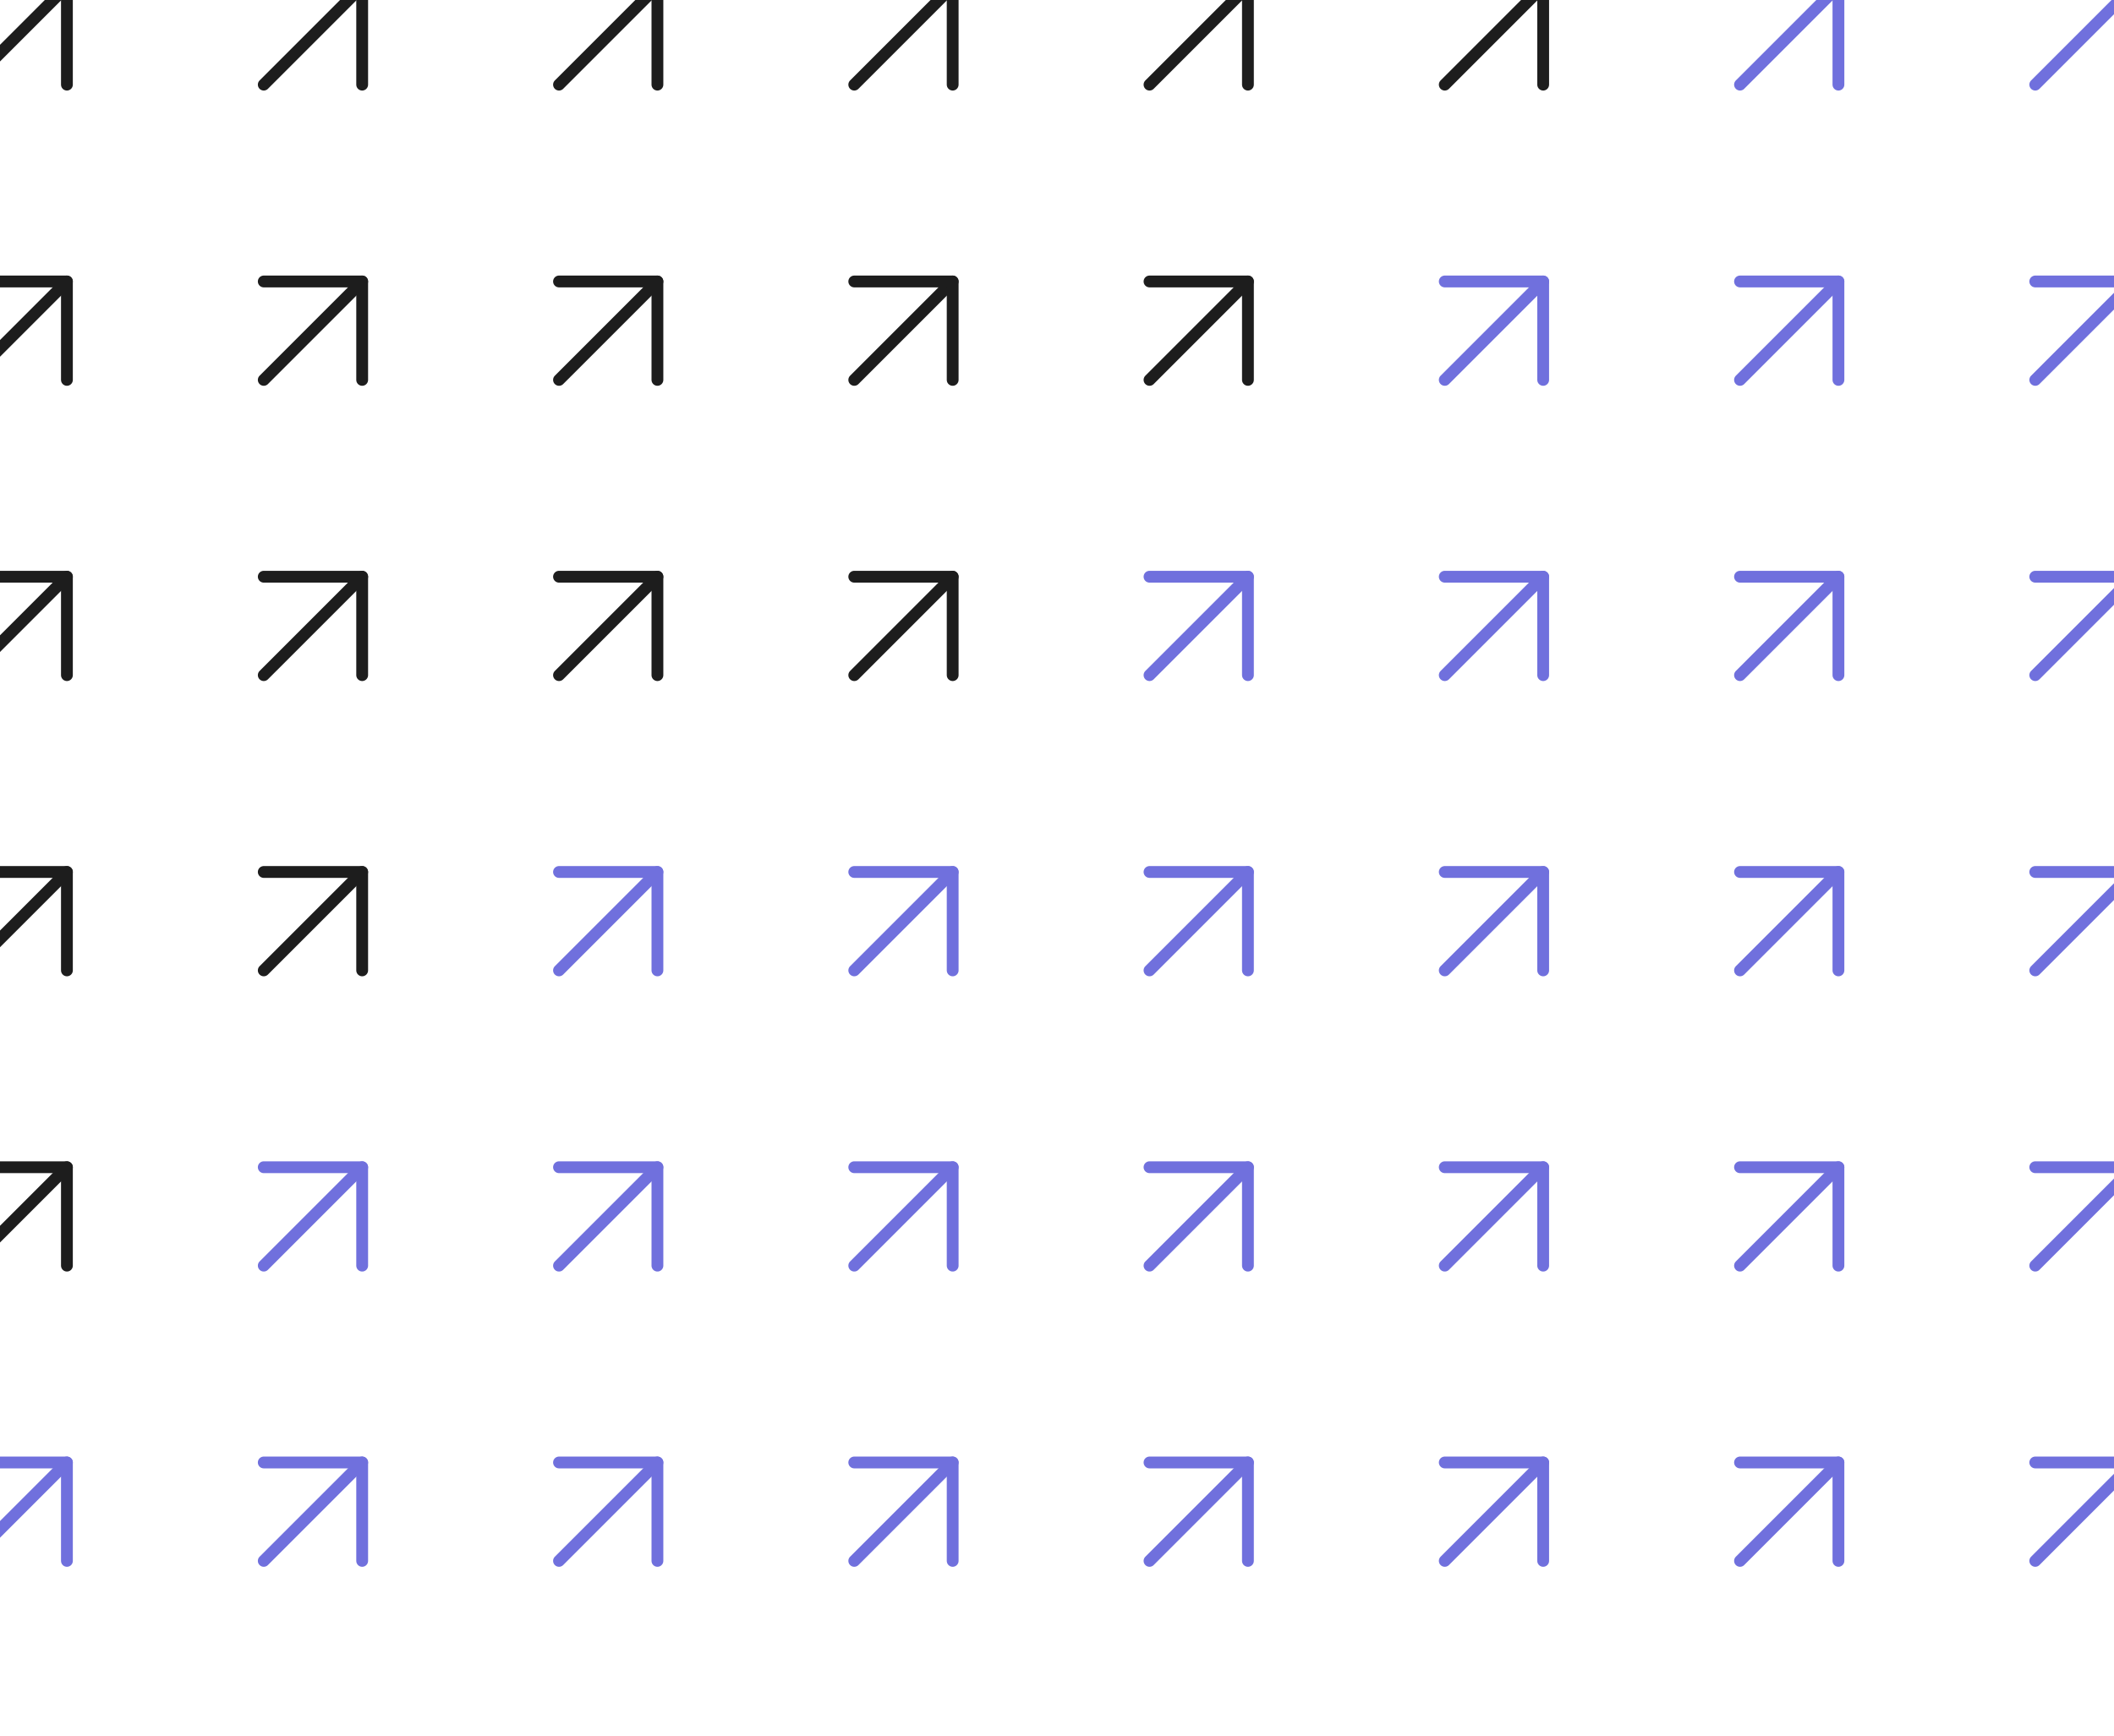 <svg width="358" height="294" viewBox="0 0 358 294" fill="none" xmlns="http://www.w3.org/2000/svg">
<g clip-path="url(#clip0)">
<path d="M-5.333 14.333L11.333 -2.333" stroke="#1D1D1D" stroke-width="2" stroke-linecap="round" stroke-linejoin="round"/>
<path d="M-5.333 -2.333H11.333V14.333" stroke="#1D1D1D" stroke-width="2" stroke-linecap="round" stroke-linejoin="round"/>
<path d="M44.666 14.333L61.333 -2.333" stroke="#1D1D1D" stroke-width="2" stroke-linecap="round" stroke-linejoin="round"/>
<path d="M44.666 -2.333H61.333V14.333" stroke="#1D1D1D" stroke-width="2" stroke-linecap="round" stroke-linejoin="round"/>
<path d="M94.666 14.333L111.333 -2.333" stroke="#1D1D1D" stroke-width="2" stroke-linecap="round" stroke-linejoin="round"/>
<path d="M94.666 -2.333H111.333V14.333" stroke="#1D1D1D" stroke-width="2" stroke-linecap="round" stroke-linejoin="round"/>
<path d="M144.667 14.333L161.333 -2.333" stroke="#1D1D1D" stroke-width="2" stroke-linecap="round" stroke-linejoin="round"/>
<path d="M144.667 -2.333H161.333V14.333" stroke="#1D1D1D" stroke-width="2" stroke-linecap="round" stroke-linejoin="round"/>
<path d="M194.667 14.333L211.333 -2.333" stroke="#1D1D1D" stroke-width="2" stroke-linecap="round" stroke-linejoin="round"/>
<path d="M194.667 -2.333H211.333V14.333" stroke="#1D1D1D" stroke-width="2" stroke-linecap="round" stroke-linejoin="round"/>
<path d="M244.667 14.333L261.333 -2.333" stroke="#1D1D1D" stroke-width="2" stroke-linecap="round" stroke-linejoin="round"/>
<path d="M244.667 -2.333H261.333V14.333" stroke="#1D1D1D" stroke-width="2" stroke-linecap="round" stroke-linejoin="round"/>
<path d="M294.667 14.333L311.333 -2.333" stroke="#7070DD" stroke-width="2" stroke-linecap="round" stroke-linejoin="round"/>
<path d="M294.667 -2.333H311.333V14.333" stroke="#7070DD" stroke-width="2" stroke-linecap="round" stroke-linejoin="round"/>
<path d="M344.667 14.333L361.333 -2.333" stroke="#7070DD" stroke-width="2" stroke-linecap="round" stroke-linejoin="round"/>
<path d="M344.667 -2.333H361.333V14.333" stroke="#7070DD" stroke-width="2" stroke-linecap="round" stroke-linejoin="round"/>
<path d="M-5.333 64.333L11.333 47.666" stroke="#1D1D1D" stroke-width="2" stroke-linecap="round" stroke-linejoin="round"/>
<path d="M-5.333 47.666H11.333V64.333" stroke="#1D1D1D" stroke-width="2" stroke-linecap="round" stroke-linejoin="round"/>
<path d="M44.666 64.333L61.333 47.666" stroke="#1D1D1D" stroke-width="2" stroke-linecap="round" stroke-linejoin="round"/>
<path d="M44.666 47.666H61.333V64.333" stroke="#1D1D1D" stroke-width="2" stroke-linecap="round" stroke-linejoin="round"/>
<path d="M94.666 64.333L111.333 47.666" stroke="#1D1D1D" stroke-width="2" stroke-linecap="round" stroke-linejoin="round"/>
<path d="M94.666 47.666H111.333V64.333" stroke="#1D1D1D" stroke-width="2" stroke-linecap="round" stroke-linejoin="round"/>
<path d="M144.667 64.333L161.333 47.666" stroke="#1D1D1D" stroke-width="2" stroke-linecap="round" stroke-linejoin="round"/>
<path d="M144.667 47.666H161.333V64.333" stroke="#1D1D1D" stroke-width="2" stroke-linecap="round" stroke-linejoin="round"/>
<path d="M194.667 64.333L211.333 47.666" stroke="#1D1D1D" stroke-width="2" stroke-linecap="round" stroke-linejoin="round"/>
<path d="M194.667 47.666H211.333V64.333" stroke="#1D1D1D" stroke-width="2" stroke-linecap="round" stroke-linejoin="round"/>
<path d="M244.667 64.333L261.333 47.666" stroke="#7070DD" stroke-width="2" stroke-linecap="round" stroke-linejoin="round"/>
<path d="M244.667 47.666H261.333V64.333" stroke="#7070DD" stroke-width="2" stroke-linecap="round" stroke-linejoin="round"/>
<path d="M294.667 64.333L311.333 47.666" stroke="#7070DD" stroke-width="2" stroke-linecap="round" stroke-linejoin="round"/>
<path d="M294.667 47.666H311.333V64.333" stroke="#7070DD" stroke-width="2" stroke-linecap="round" stroke-linejoin="round"/>
<path d="M344.667 64.333L361.333 47.666" stroke="#7070DD" stroke-width="2" stroke-linecap="round" stroke-linejoin="round"/>
<path d="M344.667 47.666H361.333V64.333" stroke="#7070DD" stroke-width="2" stroke-linecap="round" stroke-linejoin="round"/>
<path d="M-5.333 114.333L11.333 97.666" stroke="#1D1D1D" stroke-width="2" stroke-linecap="round" stroke-linejoin="round"/>
<path d="M-5.333 97.666H11.333V114.333" stroke="#1D1D1D" stroke-width="2" stroke-linecap="round" stroke-linejoin="round"/>
<path d="M44.666 114.333L61.333 97.666" stroke="#1D1D1D" stroke-width="2" stroke-linecap="round" stroke-linejoin="round"/>
<path d="M44.666 97.666H61.333V114.333" stroke="#1D1D1D" stroke-width="2" stroke-linecap="round" stroke-linejoin="round"/>
<path d="M94.666 114.333L111.333 97.666" stroke="#1D1D1D" stroke-width="2" stroke-linecap="round" stroke-linejoin="round"/>
<path d="M94.666 97.666H111.333V114.333" stroke="#1D1D1D" stroke-width="2" stroke-linecap="round" stroke-linejoin="round"/>
<path d="M144.667 114.333L161.333 97.666" stroke="#1D1D1D" stroke-width="2" stroke-linecap="round" stroke-linejoin="round"/>
<path d="M144.667 97.666H161.333V114.333" stroke="#1D1D1D" stroke-width="2" stroke-linecap="round" stroke-linejoin="round"/>
<path d="M194.667 114.333L211.333 97.666" stroke="#7070DD" stroke-width="2" stroke-linecap="round" stroke-linejoin="round"/>
<path d="M194.667 97.666H211.333V114.333" stroke="#7070DD" stroke-width="2" stroke-linecap="round" stroke-linejoin="round"/>
<path d="M244.667 114.333L261.333 97.666" stroke="#7070DD" stroke-width="2" stroke-linecap="round" stroke-linejoin="round"/>
<path d="M244.667 97.666H261.333V114.333" stroke="#7070DD" stroke-width="2" stroke-linecap="round" stroke-linejoin="round"/>
<path d="M294.667 114.333L311.333 97.666" stroke="#7070DD" stroke-width="2" stroke-linecap="round" stroke-linejoin="round"/>
<path d="M294.667 97.666H311.333V114.333" stroke="#7070DD" stroke-width="2" stroke-linecap="round" stroke-linejoin="round"/>
<path d="M344.667 114.333L361.333 97.666" stroke="#7070DD" stroke-width="2" stroke-linecap="round" stroke-linejoin="round"/>
<path d="M344.667 97.666H361.333V114.333" stroke="#7070DD" stroke-width="2" stroke-linecap="round" stroke-linejoin="round"/>
<path d="M-5.333 164.333L11.333 147.667" stroke="#1D1D1D" stroke-width="2" stroke-linecap="round" stroke-linejoin="round"/>
<path d="M-5.333 147.667H11.333V164.333" stroke="#1D1D1D" stroke-width="2" stroke-linecap="round" stroke-linejoin="round"/>
<path d="M44.666 164.333L61.333 147.667" stroke="#1D1D1D" stroke-width="2" stroke-linecap="round" stroke-linejoin="round"/>
<path d="M44.666 147.667H61.333V164.333" stroke="#1D1D1D" stroke-width="2" stroke-linecap="round" stroke-linejoin="round"/>
<path d="M94.666 164.333L111.333 147.667" stroke="#7070DD" stroke-width="2" stroke-linecap="round" stroke-linejoin="round"/>
<path d="M94.666 147.667H111.333V164.333" stroke="#7070DD" stroke-width="2" stroke-linecap="round" stroke-linejoin="round"/>
<path d="M144.667 164.333L161.333 147.667" stroke="#7070DD" stroke-width="2" stroke-linecap="round" stroke-linejoin="round"/>
<path d="M144.667 147.667H161.333V164.333" stroke="#7070DD" stroke-width="2" stroke-linecap="round" stroke-linejoin="round"/>
<path d="M194.667 164.333L211.333 147.667" stroke="#7070DD" stroke-width="2" stroke-linecap="round" stroke-linejoin="round"/>
<path d="M194.667 147.667H211.333V164.333" stroke="#7070DD" stroke-width="2" stroke-linecap="round" stroke-linejoin="round"/>
<path d="M244.667 164.333L261.333 147.667" stroke="#7070DD" stroke-width="2" stroke-linecap="round" stroke-linejoin="round"/>
<path d="M244.667 147.667H261.333V164.333" stroke="#7070DD" stroke-width="2" stroke-linecap="round" stroke-linejoin="round"/>
<path d="M294.667 164.333L311.333 147.667" stroke="#7070DD" stroke-width="2" stroke-linecap="round" stroke-linejoin="round"/>
<path d="M294.667 147.667H311.333V164.333" stroke="#7070DD" stroke-width="2" stroke-linecap="round" stroke-linejoin="round"/>
<path d="M344.667 164.333L361.333 147.667" stroke="#7070DD" stroke-width="2" stroke-linecap="round" stroke-linejoin="round"/>
<path d="M344.667 147.667H361.333V164.333" stroke="#7070DD" stroke-width="2" stroke-linecap="round" stroke-linejoin="round"/>
<path d="M-5.333 214.333L11.333 197.667" stroke="#1D1D1D" stroke-width="2" stroke-linecap="round" stroke-linejoin="round"/>
<path d="M-5.333 197.667H11.333V214.333" stroke="#1D1D1D" stroke-width="2" stroke-linecap="round" stroke-linejoin="round"/>
<path d="M44.666 214.333L61.333 197.667" stroke="#7070DD" stroke-width="2" stroke-linecap="round" stroke-linejoin="round"/>
<path d="M44.666 197.667H61.333V214.333" stroke="#7070DD" stroke-width="2" stroke-linecap="round" stroke-linejoin="round"/>
<path d="M94.666 214.333L111.333 197.667" stroke="#7070DD" stroke-width="2" stroke-linecap="round" stroke-linejoin="round"/>
<path d="M94.666 197.667H111.333V214.333" stroke="#7070DD" stroke-width="2" stroke-linecap="round" stroke-linejoin="round"/>
<path d="M144.667 214.333L161.333 197.667" stroke="#7070DD" stroke-width="2" stroke-linecap="round" stroke-linejoin="round"/>
<path d="M144.667 197.667H161.333V214.333" stroke="#7070DD" stroke-width="2" stroke-linecap="round" stroke-linejoin="round"/>
<path d="M194.667 214.333L211.333 197.667" stroke="#7070DD" stroke-width="2" stroke-linecap="round" stroke-linejoin="round"/>
<path d="M194.667 197.667H211.333V214.333" stroke="#7070DD" stroke-width="2" stroke-linecap="round" stroke-linejoin="round"/>
<path d="M244.667 214.333L261.333 197.667" stroke="#7070DD" stroke-width="2" stroke-linecap="round" stroke-linejoin="round"/>
<path d="M244.667 197.667H261.333V214.333" stroke="#7070DD" stroke-width="2" stroke-linecap="round" stroke-linejoin="round"/>
<path d="M294.667 214.333L311.333 197.667" stroke="#7070DD" stroke-width="2" stroke-linecap="round" stroke-linejoin="round"/>
<path d="M294.667 197.667H311.333V214.333" stroke="#7070DD" stroke-width="2" stroke-linecap="round" stroke-linejoin="round"/>
<path d="M344.667 214.333L361.333 197.667" stroke="#7070DD" stroke-width="2" stroke-linecap="round" stroke-linejoin="round"/>
<path d="M344.667 197.667H361.333V214.333" stroke="#7070DD" stroke-width="2" stroke-linecap="round" stroke-linejoin="round"/>
<path d="M-5.333 264.333L11.333 247.667" stroke="#7070DD" stroke-width="2" stroke-linecap="round" stroke-linejoin="round"/>
<path d="M-5.333 247.667H11.333V264.333" stroke="#7070DD" stroke-width="2" stroke-linecap="round" stroke-linejoin="round"/>
<path d="M44.666 264.333L61.333 247.667" stroke="#7070DD" stroke-width="2" stroke-linecap="round" stroke-linejoin="round"/>
<path d="M44.666 247.667H61.333V264.333" stroke="#7070DD" stroke-width="2" stroke-linecap="round" stroke-linejoin="round"/>
<path d="M94.666 264.333L111.333 247.667" stroke="#7070DD" stroke-width="2" stroke-linecap="round" stroke-linejoin="round"/>
<path d="M94.666 247.667H111.333V264.333" stroke="#7070DD" stroke-width="2" stroke-linecap="round" stroke-linejoin="round"/>
<path d="M144.667 264.333L161.333 247.667" stroke="#7070DD" stroke-width="2" stroke-linecap="round" stroke-linejoin="round"/>
<path d="M144.667 247.667H161.333V264.333" stroke="#7070DD" stroke-width="2" stroke-linecap="round" stroke-linejoin="round"/>
<path d="M194.667 264.333L211.333 247.667" stroke="#7070DD" stroke-width="2" stroke-linecap="round" stroke-linejoin="round"/>
<path d="M194.667 247.667H211.333V264.333" stroke="#7070DD" stroke-width="2" stroke-linecap="round" stroke-linejoin="round"/>
<path d="M244.667 264.333L261.333 247.667" stroke="#7070DD" stroke-width="2" stroke-linecap="round" stroke-linejoin="round"/>
<path d="M244.667 247.667H261.333V264.333" stroke="#7070DD" stroke-width="2" stroke-linecap="round" stroke-linejoin="round"/>
<path d="M294.667 264.333L311.333 247.667" stroke="#7070DD" stroke-width="2" stroke-linecap="round" stroke-linejoin="round"/>
<path d="M294.667 247.667H311.333V264.333" stroke="#7070DD" stroke-width="2" stroke-linecap="round" stroke-linejoin="round"/>
<path d="M344.667 264.333L361.333 247.667" stroke="#7070DD" stroke-width="2" stroke-linecap="round" stroke-linejoin="round"/>
<path d="M344.667 247.667H361.333V264.333" stroke="#7070DD" stroke-width="2" stroke-linecap="round" stroke-linejoin="round"/>
</g>
<defs>
<clipPath id="clip0">
<rect width="358" height="294" fill="white"/>
</clipPath>
</defs>
</svg>
